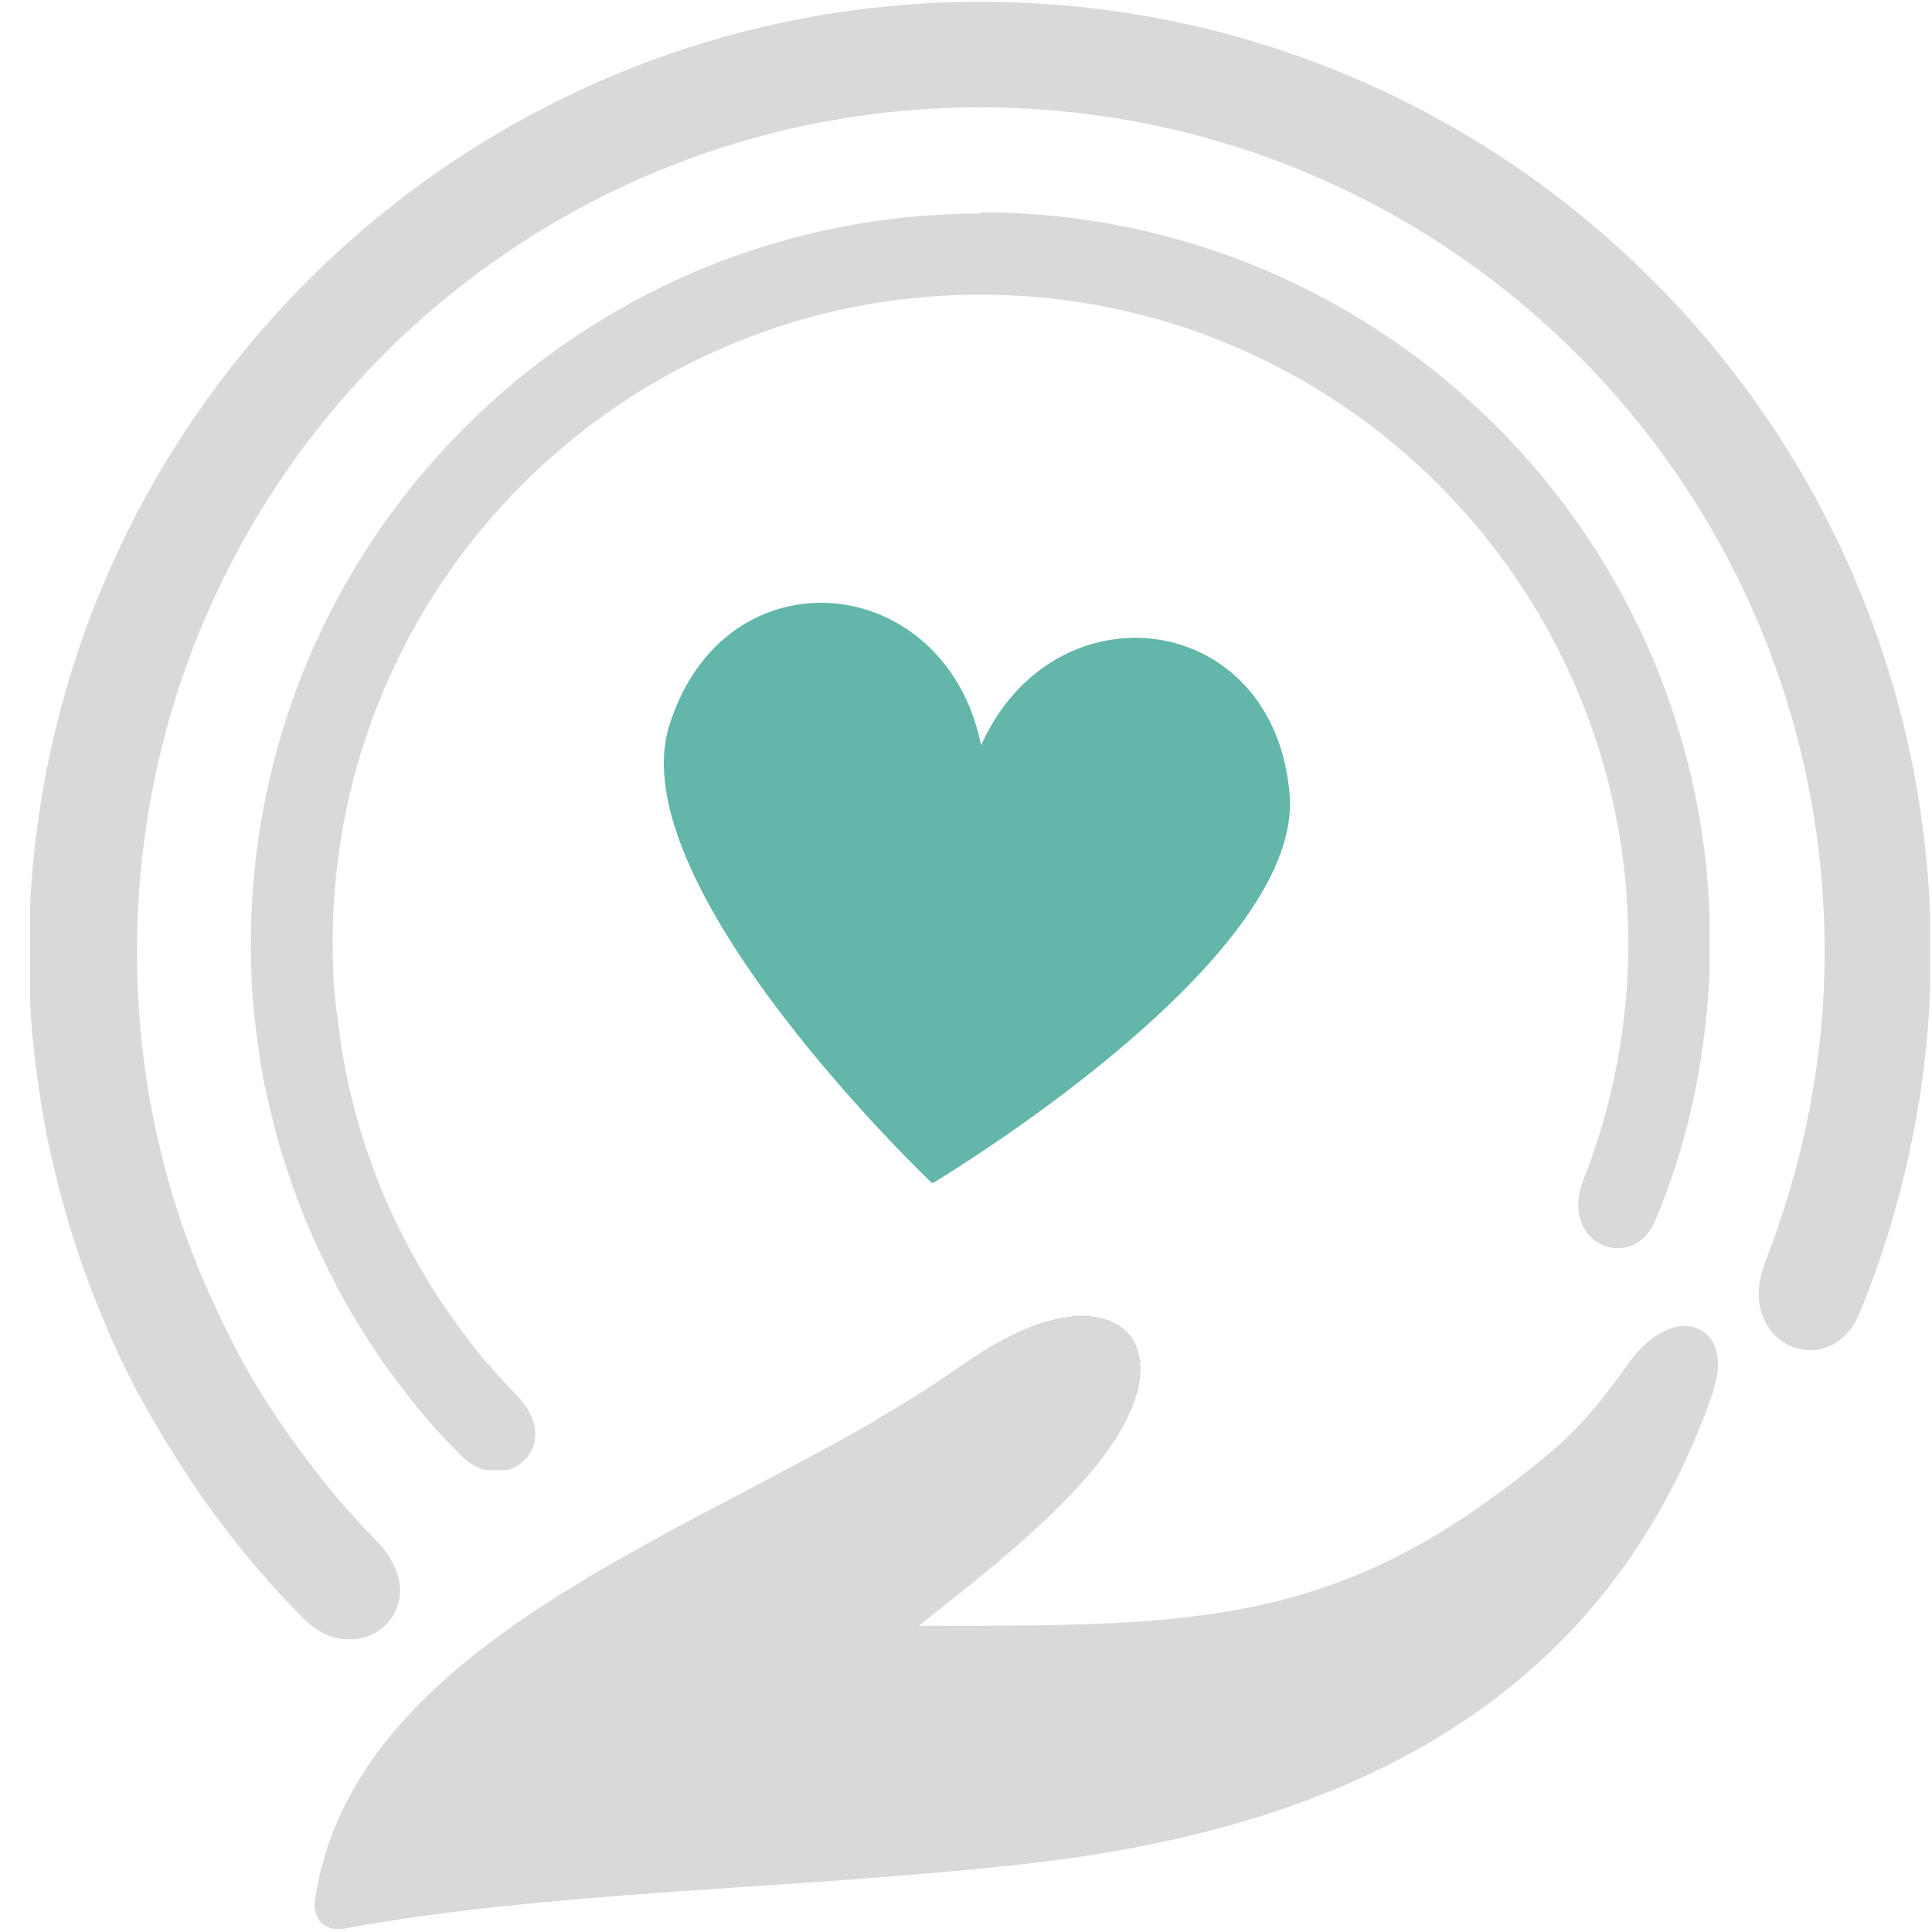 <svg xmlns="http://www.w3.org/2000/svg" width="70" height="70"  zoomAndPan="magnify" viewBox="0 0 224.88 225" preserveAspectRatio="xMidYMid meet" version="1.0"><defs><clipPath id="6ed06508ca"><path d="M 36.055 153 L 200.969 153 L 200.969 224.863 L 36.055 224.863 Z M 36.055 153 " clip-rule="nonzero"/></clipPath><clipPath id="ca72c37ec2"><path d="M 3.449 0.059 L 224.73 0.059 L 224.73 190.906 L 3.449 190.906 Z M 3.449 0.059 " clip-rule="nonzero"/></clipPath><clipPath id="69e2fa1ceb"><path d="M 29.086 24.648 L 199.02 24.648 L 199.02 171.195 L 29.086 171.195 Z M 29.086 24.648 " clip-rule="nonzero"/></clipPath><clipPath id="65418e360d"><path d="M 77 70 L 151 70 L 151 138 L 77 138 Z M 77 70 " clip-rule="nonzero"/></clipPath><clipPath id="84e3d9d187"><path d="M 76.551 62.547 L 156.262 71.426 L 148.379 142.199 L 68.664 133.32 Z M 76.551 62.547 " clip-rule="nonzero"/></clipPath><clipPath id="f2ec068feb"><path d="M 76.551 62.547 L 156.262 71.426 L 148.379 142.199 L 68.664 133.32 Z M 76.551 62.547 " clip-rule="nonzero"/></clipPath></defs><path fill="#62b6aa" d="M 132.305 156.953 C 132.902 158.676 132.828 160.473 132.305 162.348 C 126.383 165.648 120.234 168.57 114.016 171.195 C 109.816 169.395 105.77 167.52 101.797 165.496 C 105.395 163.398 108.766 161.301 111.84 159.125 C 124.285 150.281 130.957 153.129 132.305 156.953 Z M 132.305 156.953 " fill-opacity="1" fill-rule="evenodd"/><g clip-path="url(#6ed06508ca)"><path fill="#d9d9d9" d="M 199.543 161.824 C 187.102 198.031 156.816 213.02 118.66 217.145 C 91.152 220.141 64.316 220.141 39.805 224.641 C 39.578 224.641 39.355 224.641 39.129 224.641 C 38.902 224.641 38.68 224.641 38.531 224.566 C 38.305 224.566 38.156 224.414 37.93 224.34 C 37.781 224.266 37.555 224.117 37.406 223.965 C 37.254 223.816 37.105 223.664 37.031 223.441 C 36.879 223.289 36.805 223.066 36.73 222.84 C 36.73 222.617 36.582 222.391 36.582 222.242 C 36.582 222.016 36.582 221.793 36.582 221.566 C 40.555 193.082 75.934 180.414 101.797 165.496 C 105.395 163.398 108.766 161.301 111.84 159.125 C 124.285 150.281 130.957 153.129 132.305 156.953 C 132.902 158.676 132.828 160.473 132.305 162.348 C 129.605 172.395 113.266 184.16 106.969 189.336 C 140.324 189.41 156.293 189.258 180.203 169.395 C 184.176 166.098 186.949 162.5 189.723 158.602 C 195.27 151.105 202.016 154.629 199.469 161.824 Z M 199.543 161.824 " fill-opacity="1" fill-rule="evenodd"/></g><g clip-path="url(#ca72c37ec2)"><path fill="#d9d9d9" d="M 114.164 0.211 C 175.258 0.211 224.805 49.758 224.805 110.852 C 224.805 118.047 224.129 125.242 222.707 132.289 C 221.281 139.41 219.258 146.23 216.484 152.977 C 213.035 161.223 201.719 156.578 205.539 146.906 C 209.887 135.738 212.438 123.52 212.438 110.852 C 212.438 56.504 168.434 12.504 114.09 12.504 C 59.742 12.504 15.891 56.504 15.891 110.852 C 15.891 114 16.043 117.148 16.34 120.297 C 16.641 123.445 17.09 126.594 17.691 129.664 C 18.289 132.738 19.039 135.812 19.938 138.887 C 20.84 141.883 21.887 144.883 23.086 147.805 C 24.285 150.73 25.637 153.578 27.062 156.426 C 28.484 159.273 30.133 161.973 31.859 164.598 C 33.582 167.223 35.457 169.77 37.406 172.242 C 39.355 174.719 41.453 177.039 43.703 179.363 C 51.348 187.16 41.754 195.031 35.305 188.508 C 32.758 185.961 30.359 183.262 28.109 180.488 C 25.859 177.715 23.688 174.793 21.738 171.793 C 19.789 168.797 17.914 165.723 16.191 162.574 C 14.469 159.426 12.969 156.125 11.617 152.828 C 10.27 149.531 9.07 146.156 8.02 142.707 C 6.973 139.262 6.148 135.812 5.398 132.289 C 4.723 128.766 4.199 125.242 3.824 121.645 C 3.449 118.047 3.297 114.449 3.297 110.852 C 3.449 49.758 52.996 0.211 114.164 0.211 Z M 114.164 0.211 " fill-opacity="1" fill-rule="evenodd"/></g><g clip-path="url(#69e2fa1ceb)"><path fill="#d9d9d9" d="M 114.09 24.723 C 161.016 24.723 199.094 62.801 199.094 109.727 C 199.094 115.273 198.57 120.746 197.52 126.219 C 196.469 131.691 194.895 136.938 192.723 142.109 C 190.098 148.406 181.402 144.883 184.328 137.461 C 187.699 128.918 189.574 119.547 189.574 109.801 C 189.574 68.125 155.766 34.316 114.09 34.316 C 72.41 34.316 38.68 68.125 38.68 109.801 C 38.68 112.199 38.754 114.676 39.055 117.074 C 39.355 119.473 39.652 121.871 40.105 124.27 C 40.555 126.668 41.152 128.992 41.828 131.316 C 42.504 133.641 43.328 135.961 44.227 138.211 C 45.125 140.461 46.176 142.633 47.301 144.809 C 48.426 146.98 49.699 149.082 50.973 151.105 C 52.32 153.129 53.746 155.078 55.246 157.027 C 56.746 158.898 58.395 160.699 60.117 162.5 C 65.965 168.496 58.617 174.492 53.672 169.543 C 51.723 167.594 49.848 165.57 48.125 163.398 C 46.398 161.223 44.75 159.051 43.25 156.727 C 41.754 154.402 40.328 152.078 39.055 149.605 C 37.781 147.133 36.582 144.656 35.531 142.109 C 34.48 139.562 33.582 136.938 32.758 134.312 C 31.934 131.691 31.332 128.992 30.734 126.293 C 30.207 123.594 29.836 120.82 29.535 118.121 C 29.234 115.348 29.16 112.648 29.16 109.875 C 29.16 62.953 67.238 24.871 114.164 24.871 Z M 114.09 24.723 " fill-opacity="1" fill-rule="evenodd"/></g><g clip-path="url(#65418e360d)"><g clip-path="url(#84e3d9d187)"><g clip-path="url(#f2ec068feb)"><path fill="#62b6aa" d="M 150.129 92.543 C 148.379 71.004 122.73 67.789 114.199 86.793 C 110.062 66.379 84.332 63.867 77.887 84.492 C 72.039 103.203 108.516 137.816 108.516 137.816 C 108.516 137.816 151.719 112.082 150.129 92.543 Z M 150.129 92.543 " fill-opacity="1" fill-rule="nonzero"/></g></g></g></svg>